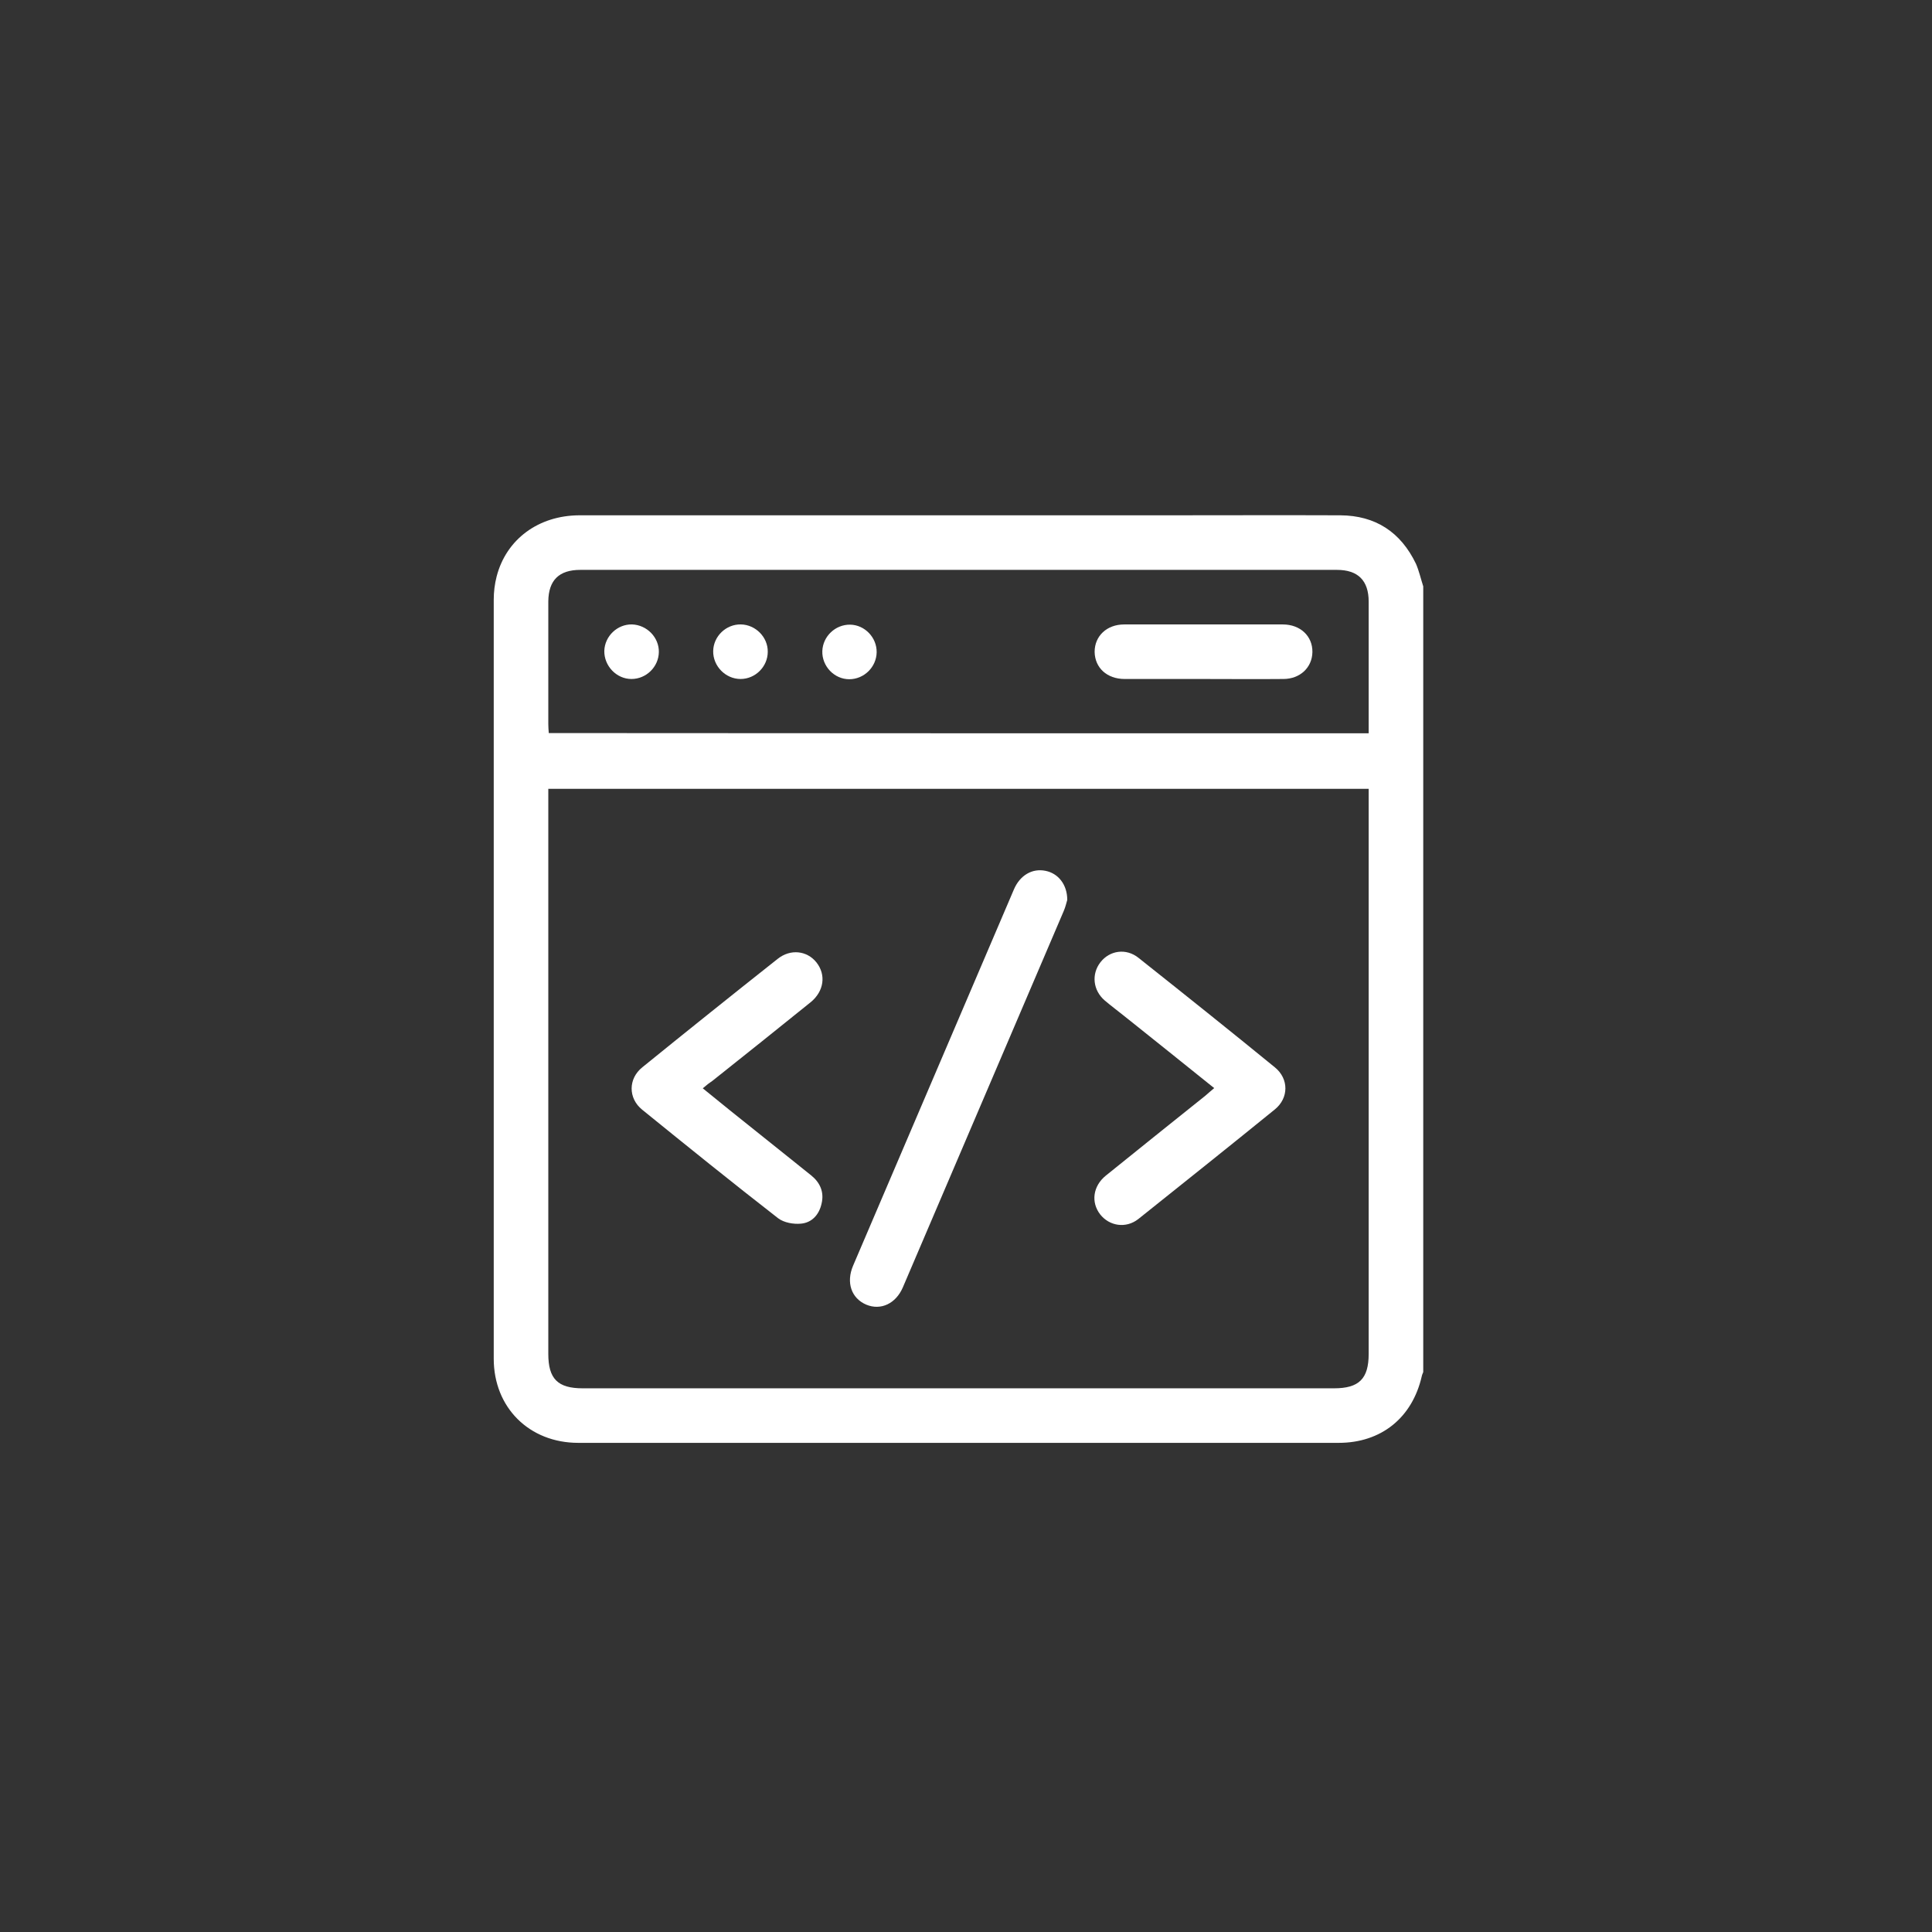 <svg width="90" height="90" viewBox="0 0 90 90" fill="none" xmlns="http://www.w3.org/2000/svg">
<rect x="0" y="0" width="90" height="90" fill="#333333" stroke="none"/>
<path d="M66.3 27.315C66.3 39.515 66.3 51.715 66.3 63.916C66.277 63.984 66.243 64.04 66.232 64.108C65.792 66.04 64.346 67.214 62.358 67.214C50.553 67.214 38.748 67.214 26.942 67.214C24.649 67.214 23 65.565 23 63.294C23 51.512 23 39.718 23 27.936C23 27.575 23.045 27.202 23.136 26.852C23.587 25.112 25.09 24.016 26.976 24.005C36.059 24.005 45.141 24.005 54.235 24.005C56.969 24.005 59.703 23.994 62.437 24.005C64.075 24.016 65.249 24.784 65.961 26.264C66.108 26.603 66.187 26.965 66.3 27.315ZM63.758 36.747C50.993 36.747 38.273 36.747 25.542 36.747C25.542 36.939 25.542 37.109 25.542 37.278C25.542 45.875 25.542 54.472 25.542 63.069C25.542 64.232 25.982 64.673 27.146 64.673C38.815 64.673 50.473 64.673 62.143 64.673C63.306 64.673 63.758 64.232 63.758 63.069C63.758 54.461 63.758 45.841 63.758 37.233C63.758 37.086 63.758 36.928 63.758 36.747ZM63.758 34.16C63.758 33.991 63.758 33.867 63.758 33.742C63.758 31.833 63.758 29.936 63.758 28.026C63.758 27.044 63.261 26.547 62.278 26.547C50.53 26.547 38.781 26.547 27.033 26.547C26.039 26.547 25.553 27.032 25.542 28.015C25.542 29.924 25.542 31.822 25.542 33.731C25.542 33.867 25.553 34.002 25.564 34.149C38.296 34.16 50.993 34.16 63.758 34.16Z" fill="white"></path>
<path d="M49.717 41.921C49.683 42.023 49.638 42.249 49.547 42.452C47.051 48.292 44.554 54.133 42.057 59.973C41.73 60.73 41.029 61.058 40.352 60.775C39.663 60.482 39.403 59.747 39.742 58.956C42.238 53.116 44.735 47.276 47.231 41.435C47.514 40.769 48.09 40.441 48.7 40.566C49.287 40.679 49.717 41.198 49.717 41.921Z" fill="white"></path>
<path d="M32.738 50.698C33.19 51.06 33.585 51.388 33.992 51.715C35.257 52.732 36.522 53.737 37.788 54.754C38.206 55.093 38.398 55.533 38.273 56.064C38.16 56.584 37.822 56.957 37.313 57.002C36.963 57.036 36.522 56.957 36.251 56.753C34.116 55.093 32.015 53.398 29.914 51.693C29.259 51.162 29.259 50.247 29.925 49.716C32.015 48.021 34.116 46.338 36.229 44.666C36.827 44.192 37.596 44.282 38.036 44.836C38.488 45.412 38.386 46.169 37.776 46.677C36.251 47.908 34.726 49.128 33.19 50.348C33.054 50.439 32.919 50.54 32.738 50.698Z" fill="white"></path>
<path d="M56.562 50.688C55.127 49.536 53.749 48.428 52.359 47.321C52.065 47.084 51.76 46.858 51.467 46.61C50.913 46.135 50.834 45.378 51.263 44.825C51.693 44.271 52.461 44.158 53.037 44.621C55.172 46.316 57.296 48.011 59.397 49.728C60.041 50.258 60.041 51.151 59.386 51.682C57.273 53.399 55.149 55.093 53.026 56.788C52.45 57.24 51.681 57.116 51.252 56.573C50.812 56.008 50.913 55.252 51.512 54.766C53.059 53.512 54.607 52.281 56.155 51.038C56.279 50.925 56.392 50.835 56.562 50.688Z" fill="white"></path>
<path d="M56.019 31.63C54.81 31.63 53.602 31.63 52.393 31.63C51.568 31.63 51.004 31.111 50.992 30.365C50.992 29.631 51.557 29.089 52.37 29.089C54.833 29.089 57.296 29.089 59.758 29.089C60.572 29.089 61.148 29.631 61.137 30.376C61.125 31.099 60.56 31.63 59.781 31.63C58.516 31.642 57.273 31.63 56.019 31.63Z" fill="white"></path>
<path d="M30.692 30.376C30.681 31.065 30.105 31.63 29.416 31.63C28.715 31.63 28.139 31.02 28.151 30.319C28.173 29.63 28.761 29.076 29.438 29.088C30.139 29.11 30.704 29.698 30.692 30.376Z" fill="white"></path>
<path d="M35.765 30.364C35.765 31.053 35.188 31.63 34.499 31.63C33.799 31.63 33.212 31.031 33.223 30.33C33.234 29.641 33.822 29.076 34.511 29.088C35.2 29.099 35.776 29.686 35.765 30.364Z" fill="white"></path>
<path d="M40.838 30.387C40.826 31.076 40.25 31.641 39.561 31.641C38.861 31.641 38.285 31.031 38.307 30.331C38.33 29.642 38.917 29.088 39.606 29.099C40.284 29.111 40.849 29.698 40.838 30.387Z" fill="white"></path>
</svg>